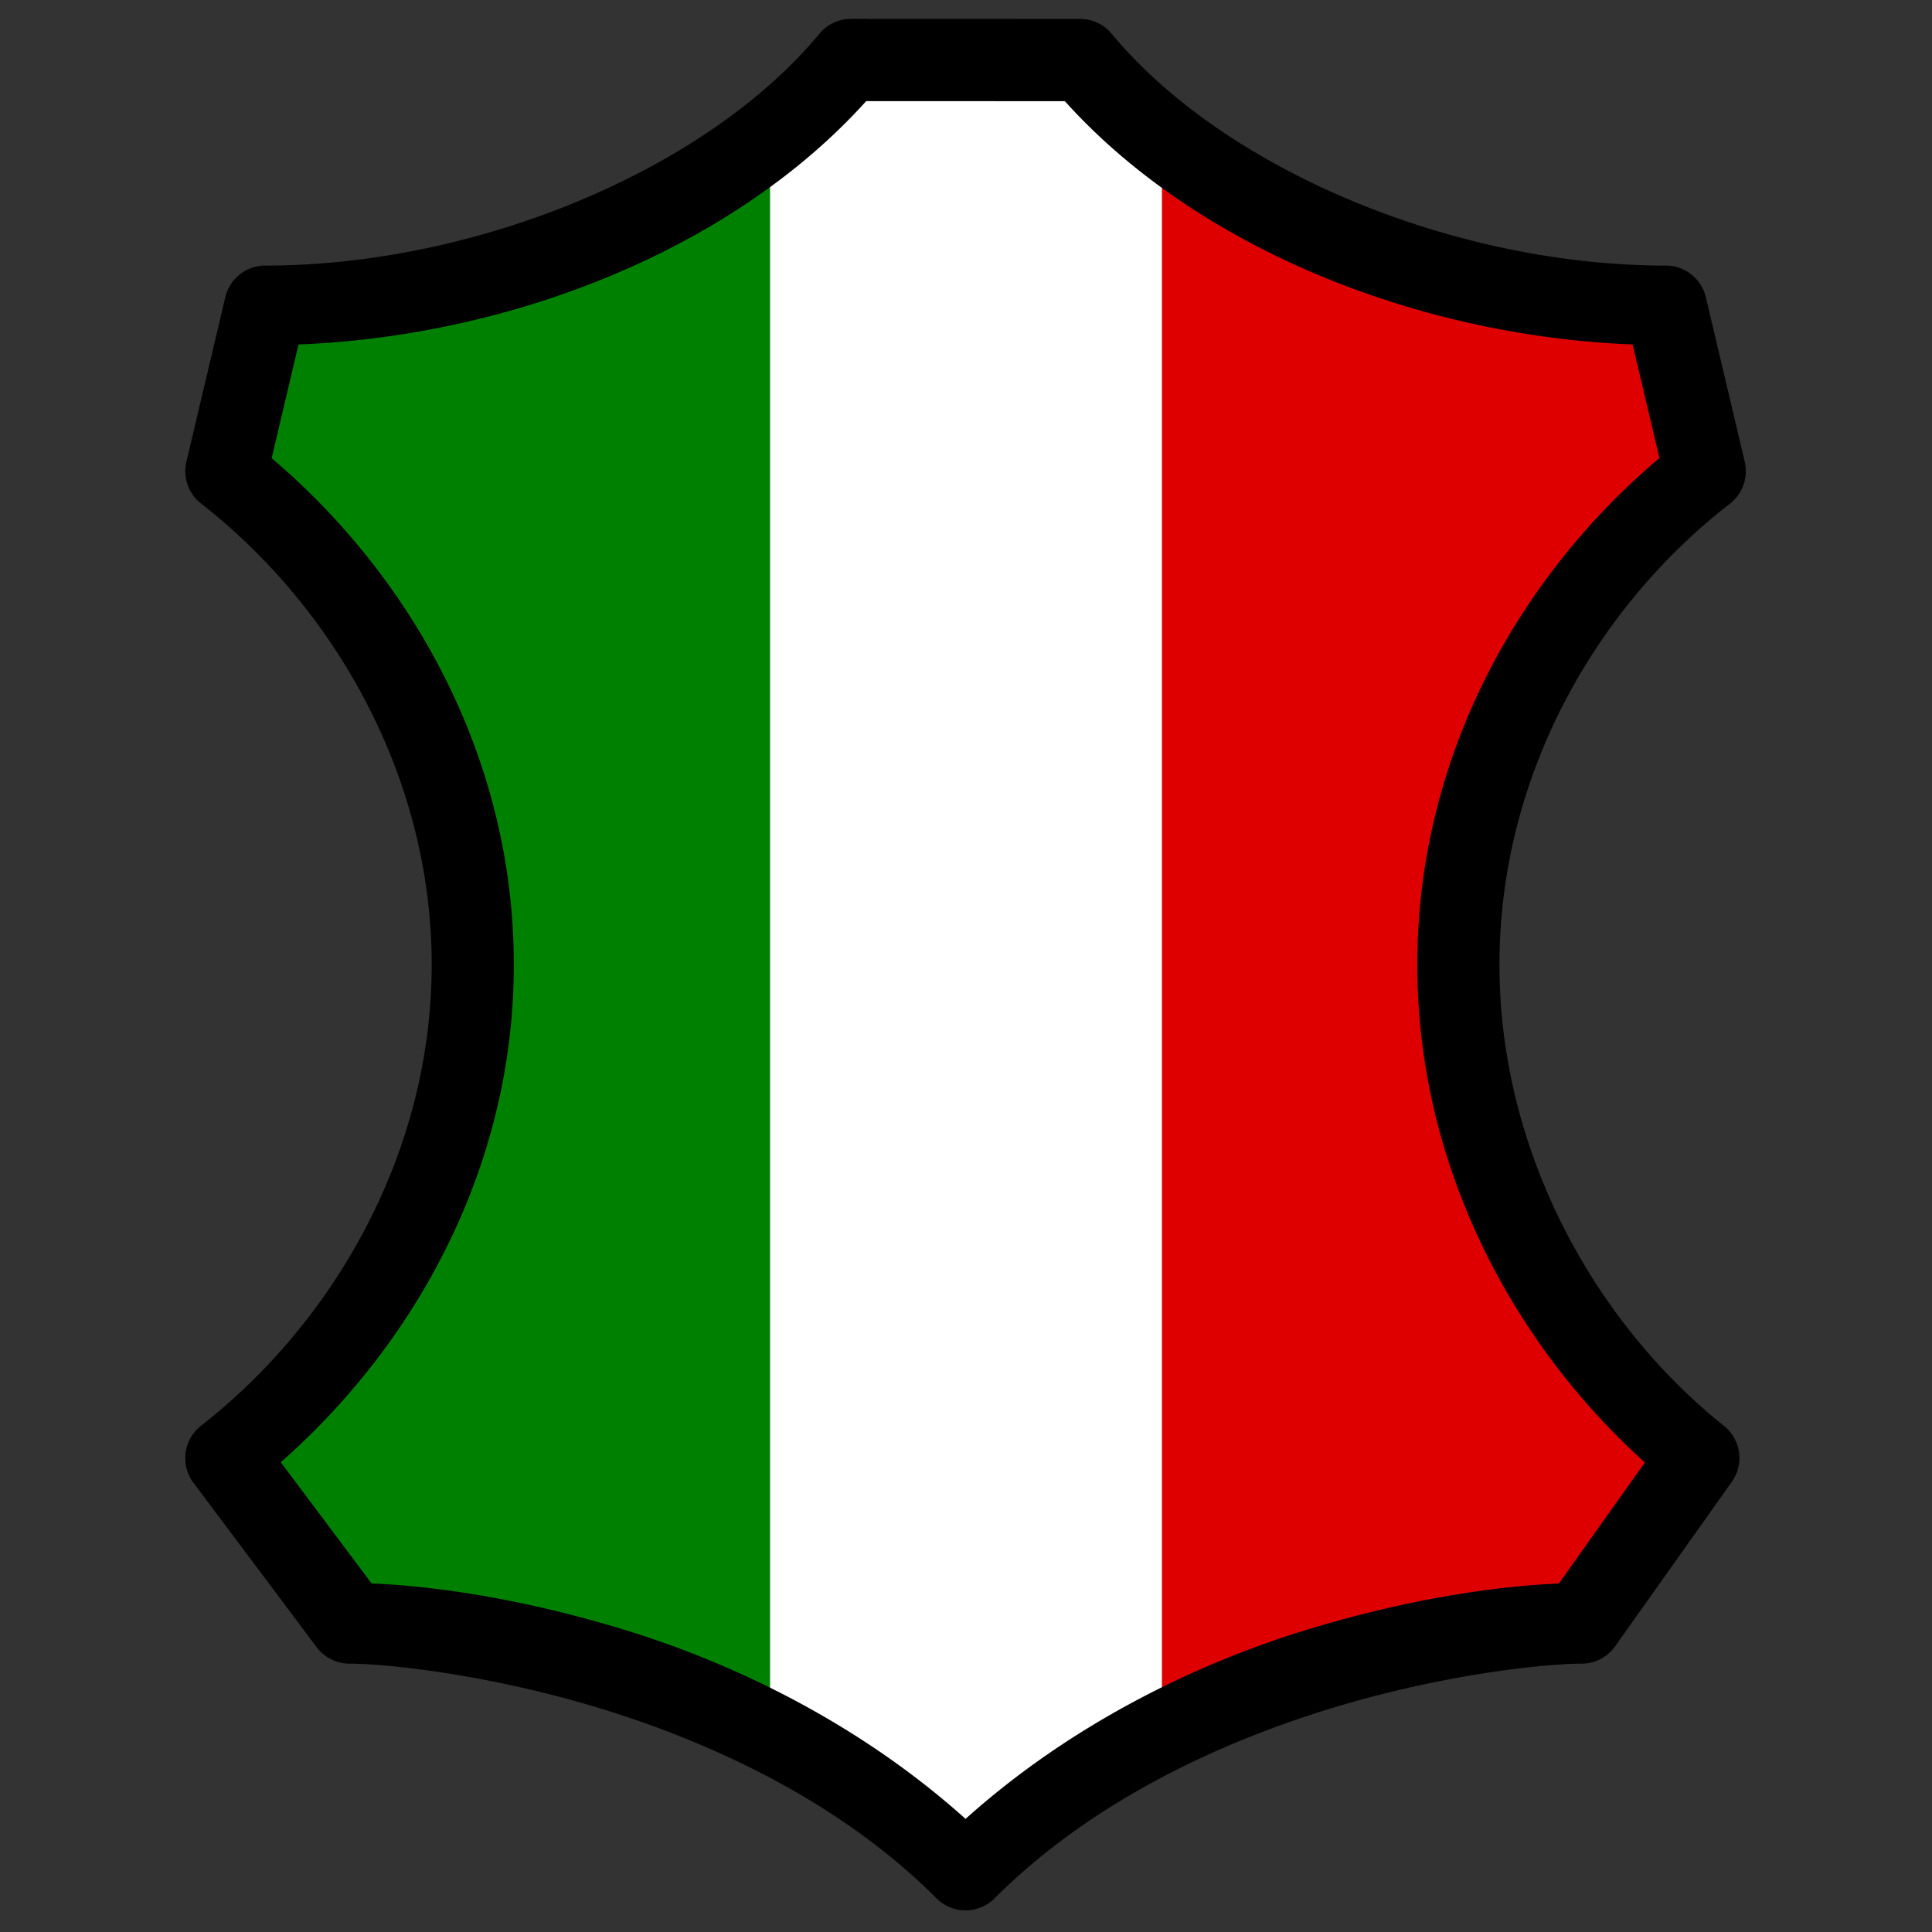 <svg viewBox="0 0 375 375" version="1.0" height="500" width="500" xmlns="http://www.w3.org/2000/svg"><rect x="0" y="0" width="375" height="375" fill="#333333" stroke="none"/><defs><clipPath id="a"><path d="M87.707 49.559H187.5v272.007H87.707Zm0 0"></path></clipPath><clipPath id="b"><path d="M187.5 49.559h99.344v272.007H187.5Zm0 0"></path></clipPath><clipPath id="c"><path d="M47.277 49.559h112.559v74.265H47.277Zm0 0"></path></clipPath><clipPath id="d"><path d="M103.527 49.559c-31.066 0-56.25 16.625-56.25 37.132 0 20.508 25.184 37.133 56.25 37.133 31.063 0 56.25-16.625 56.25-37.133 0-20.507-25.187-37.132-56.25-37.132m0 0"></path></clipPath><clipPath id="e"><path d="M64 73h101v92H64Zm0 0"></path></clipPath><clipPath id="f"><path d="m92.906 54.848 88.809 69.16-45.633 58.594-88.809-69.16Zm0 0"></path></clipPath><clipPath id="g"><path d="M137.285 89.406C112.777 70.32 82.691 67.961 70.09 84.145c-12.602 16.18-2.945 44.77 21.562 63.859 24.512 19.086 54.594 21.445 67.196 5.262 12.601-16.18 2.949-44.77-21.563-63.86m0 0"></path></clipPath><clipPath id="h"><path d="M108 17h103v89H108Zm0 0"></path></clipPath><clipPath id="i"><path d="M92.383 62.504 185.32-1l41.903 61.32-92.938 63.504Zm0 0"></path></clipPath><clipPath id="j"><path d="M138.828 30.77c-25.652 17.527-37.066 45.46-25.492 62.394 11.57 16.934 41.742 16.453 67.39-1.074s37.063-45.461 25.493-62.395c-11.57-16.933-41.742-16.453-67.39 1.075m0 0"></path></clipPath><clipPath id="k"><path d="M51 217h105v102H51Zm0 0"></path></clipPath><clipPath id="l"><path d="m32.832 283.828 90.059-85.476 51.129 53.867-90.06 85.476Zm0 0"></path></clipPath><clipPath id="m"><path d="M77.96 240.996c-24.804 23.547-33.472 54.691-19.35 69.566 14.117 14.875 45.671 7.848 70.48-15.699 24.808-23.547 33.473-54.695 19.355-69.57s-45.675-7.844-70.484 15.703m0 0"></path></clipPath><clipPath id="n"><path d="M105 249h110v107H105Zm0 0"></path></clipPath><clipPath id="o"><path d="m182.992 374.992-97.05-91.176 50.851-54.128 97.05 91.175Zm0 0"></path></clipPath><clipPath id="p"><path d="M134.516 329.45c26.773 25.152 59.859 33.425 73.902 18.476 14.043-14.946 3.723-47.453-23.055-72.606-26.773-25.152-59.86-33.425-73.902-18.48-14.043 14.95-3.719 47.457 23.055 72.61m0 0"></path></clipPath><clipPath id="q"><path d="M162 14h101v92H162Zm0 0"></path></clipPath><clipPath id="r"><path d="m191.086-3.773 89 68.914-45.469 58.722-89-68.918Zm0 0"></path></clipPath><clipPath id="s"><path d="M235.563 30.664C211 11.644 180.91 9.371 168.352 25.586c-12.555 16.215-2.82 44.781 21.742 63.8 24.562 19.02 54.652 21.294 67.207 5.079 12.558-16.215 2.824-44.781-21.738-63.8m0 0"></path></clipPath><clipPath id="t"><path d="M220 52h113v76H220Zm0 0"></path></clipPath><clipPath id="u"><path d="m214.902 61.797 111.22-17.336 11.44 73.379-111.218 17.34Zm0 0"></path></clipPath><clipPath id="v"><path d="M270.48 53.133c-30.695 4.785-53.015 25.094-49.855 45.355 3.156 20.266 30.602 32.813 61.297 28.028s53.015-25.094 49.86-45.356c-3.16-20.265-30.606-32.812-61.302-28.027m0 0"></path></clipPath><clipPath id="w"><path d="M214 70h95v98h-95Zm0 0"></path></clipPath><clipPath id="x"><path d="m196.148 135.34 76.118-82.926 54.714 50.223-76.117 82.926Zm0 0"></path></clipPath><clipPath id="y"><path d="M234.188 93.902c-21.008 22.883-25.79 52.68-10.68 66.547 15.105 13.871 44.387 6.559 65.394-16.328 21.004-22.887 25.79-52.68 10.68-66.55-15.11-13.868-44.387-6.555-65.394 16.331m0 0"></path></clipPath><clipPath id="z"><path d="M174 251h95v98h-95Zm0 0"></path></clipPath><clipPath id="A"><path d="m156.059 316.496 76.113-82.926 54.715 50.223-76.117 82.922Zm0 0"></path></clipPath><clipPath id="B"><path d="M194.094 275.055c-21.008 22.886-25.79 52.683-10.68 66.55 15.11 13.868 44.387 6.56 65.395-16.328 21.007-22.886 25.789-52.683 10.68-66.55-15.11-13.868-44.387-6.559-65.395 16.328m0 0"></path></clipPath><clipPath id="C"><path d="M225 219h101v97H225Zm0 0"></path></clipPath><clipPath id="D"><path d="m256.91 200.148 86.977 79.426-50.082 54.84-86.973-79.422Zm0 0"></path></clipPath><clipPath id="E"><path d="M300.34 239.805c-23.985-21.903-54.64-27.38-68.469-12.235s-5.598 45.176 18.387 67.078 54.637 27.38 68.469 12.235c13.828-15.145 5.597-45.176-18.387-67.078m0 0"></path></clipPath><clipPath id="F"><path d="M149.469 17.746h76.062v323.719H149.47Zm0 0"></path></clipPath><clipPath id="G"><path d="M169.176 246.145h37.66v109.687h-37.66Zm0 0"></path></clipPath><clipPath id="H"><path d="M35.164 3.133H339V371H35.164Zm0 0"></path></clipPath></defs><g clip-path="url(#a)"><path d="M87.707 49.559H187.5v272.093H87.707Zm0 0" fill="green"></path></g><g clip-path="url(#b)"><path d="M187.5 49.559h99.344v272.027H187.5Zm0 0" fill="#de0000"></path></g><g clip-path="url(#c)"><g clip-path="url(#d)"><path d="M47.277 49.559h112.559v74.265H47.277Zm0 0" fill="green"></path></g></g><g clip-path="url(#e)"><g clip-path="url(#f)"><g clip-path="url(#g)"><path d="m92.906 54.848 88.809 69.16-45.633 58.594-88.809-69.16Zm0 0" fill="green"></path></g></g></g><g clip-path="url(#h)"><g clip-path="url(#i)"><g clip-path="url(#j)"><path d="M92.383 62.504 185.32-1l41.903 61.32-92.938 63.504Zm0 0" fill="green"></path></g></g></g><g clip-path="url(#k)"><g clip-path="url(#l)"><g clip-path="url(#m)"><path d="m33.043 283.629 89.848-85.277 51.129 53.867-89.848 85.277Zm0 0" fill="green"></path></g></g></g><g clip-path="url(#n)"><g clip-path="url(#o)"><g clip-path="url(#p)"><path d="m182.992 374.992-97.05-91.176 50.851-54.128 97.05 91.175Zm0 0" fill="green"></path></g></g></g><g clip-path="url(#q)"><g clip-path="url(#r)"><g clip-path="url(#s)"><path d="m191.086-3.773 89 68.914-45.469 58.722-89-68.918Zm0 0" fill="#de0000"></path></g></g></g><g clip-path="url(#t)"><g clip-path="url(#u)"><g clip-path="url(#v)"><path d="m214.902 61.797 111.22-17.336 11.44 73.379-111.218 17.34Zm0 0" fill="#de0000"></path></g></g></g><g clip-path="url(#w)"><g clip-path="url(#x)"><g clip-path="url(#y)"><path d="m196.148 135.34 76.118-82.926 54.714 50.223-76.117 82.926Zm0 0" fill="#de0000"></path></g></g></g><g clip-path="url(#z)"><g clip-path="url(#A)"><g clip-path="url(#B)"><path d="m156.059 316.496 76.113-82.926 54.715 50.223-76.117 82.922Zm0 0" fill="#de0000"></path></g></g></g><g clip-path="url(#C)"><g clip-path="url(#D)"><g clip-path="url(#E)"><path d="m256.91 200.148 86.762 79.23-50.078 54.84-86.762-79.226Zm0 0" fill="#de0000"></path></g></g></g><g clip-path="url(#F)"><path d="M149.469 17.746h76.062V341.61H149.47Zm0 0" fill="#fff"></path></g><g clip-path="url(#G)"><path d="M169.176 246.145h37.66v109.734h-37.66Zm0 0" fill="#fff"></path></g><g clip-path="url(#H)"><path d="M165.184 3.664q-1.782-.001-3.387.754a7.9 7.9 0 0 0-2.746 2.129C137.074 33.055 92.41 51.55 51.484 51.55a8 8 0 0 0-2.617.441 8 8 0 0 0-2.324 1.281 7.9 7.9 0 0 0-1.777 1.973 7.9 7.9 0 0 0-1.036 2.445l-7.55 31.926a7.9 7.9 0 0 0-.2 2.262q.06 1.149.442 2.226a7.9 7.9 0 0 0 1.05 2.016 7.9 7.9 0 0 0 1.575 1.633c25.629 19.988 44.742 52.781 44.742 89.48 0 36.707-19.129 69.504-44.758 89.493q-.613.475-1.12 1.062-.51.587-.895 1.262-.387.673-.637 1.41a8.3 8.3 0 0 0-.352 1.504 8 8 0 0 0-.054 1.547q.047.772.242 1.527c.133.5.308.984.535 1.45q.336.7.8 1.32l23.915 31.91a7.9 7.9 0 0 0 2.812 2.355 7.9 7.9 0 0 0 3.57.84c6.645 0 26.407 1.906 48.497 8.637 22.09 6.73 46.824 18.277 65.437 36.914q.551.557 1.207.992a7.92 7.92 0 0 0 4.426 1.344 7.98 7.98 0 0 0 4.43-1.344q.65-.434 1.207-.992c18.613-18.637 43.347-30.184 65.437-36.914s41.852-8.637 48.496-8.637c1.29 0 2.504-.293 3.653-.887a7.9 7.9 0 0 0 2.84-2.464l22.668-31.942c.293-.41.543-.848.753-1.305q.316-.692.493-1.425.182-.74.218-1.496a7.886 7.886 0 0 0-.418-2.977 8 8 0 0 0-.62-1.375 8 8 0 0 0-.868-1.234 8 8 0 0 0-1.086-1.051c-24.844-19.817-43.574-52.973-43.574-89.524 0-37.12 19.156-69.68 44.727-89.464a8.014 8.014 0 0 0 2.64-3.652 8 8 0 0 0 .445-2.231 8 8 0 0 0-.203-2.27l-7.55-31.926a8 8 0 0 0-1.036-2.445 7.9 7.9 0 0 0-1.777-1.973 8 8 0 0 0-2.324-1.28 8 8 0 0 0-2.617-.442c-40.93 0-85.59-18.489-107.567-44.988a7.8 7.8 0 0 0-2.738-2.125 7.8 7.8 0 0 0-3.379-.758Zm2.941 15.961 38.566.016c25.438 28.289 68.172 45.574 110.196 47.218l5.215 22.055c-27.075 22.805-47.004 57.793-47.004 98.32 0 39.078 18.605 73.621 44.172 96.633l-16.692 23.492c-10.277.418-27.457 2.434-48.73 8.914-21.836 6.657-46.086 18.5-66.434 36.774-20.344-18.274-44.594-30.117-66.43-36.774-21.343-6.503-38.597-8.523-48.855-8.93L54.504 283.82c26.152-23.027 45.23-57.324 45.23-96.586 0-40.18-19.886-75.308-47.004-98.304l5.215-22.07c42.02-1.645 84.739-18.946 110.18-47.235m0 0"></path></g></svg>